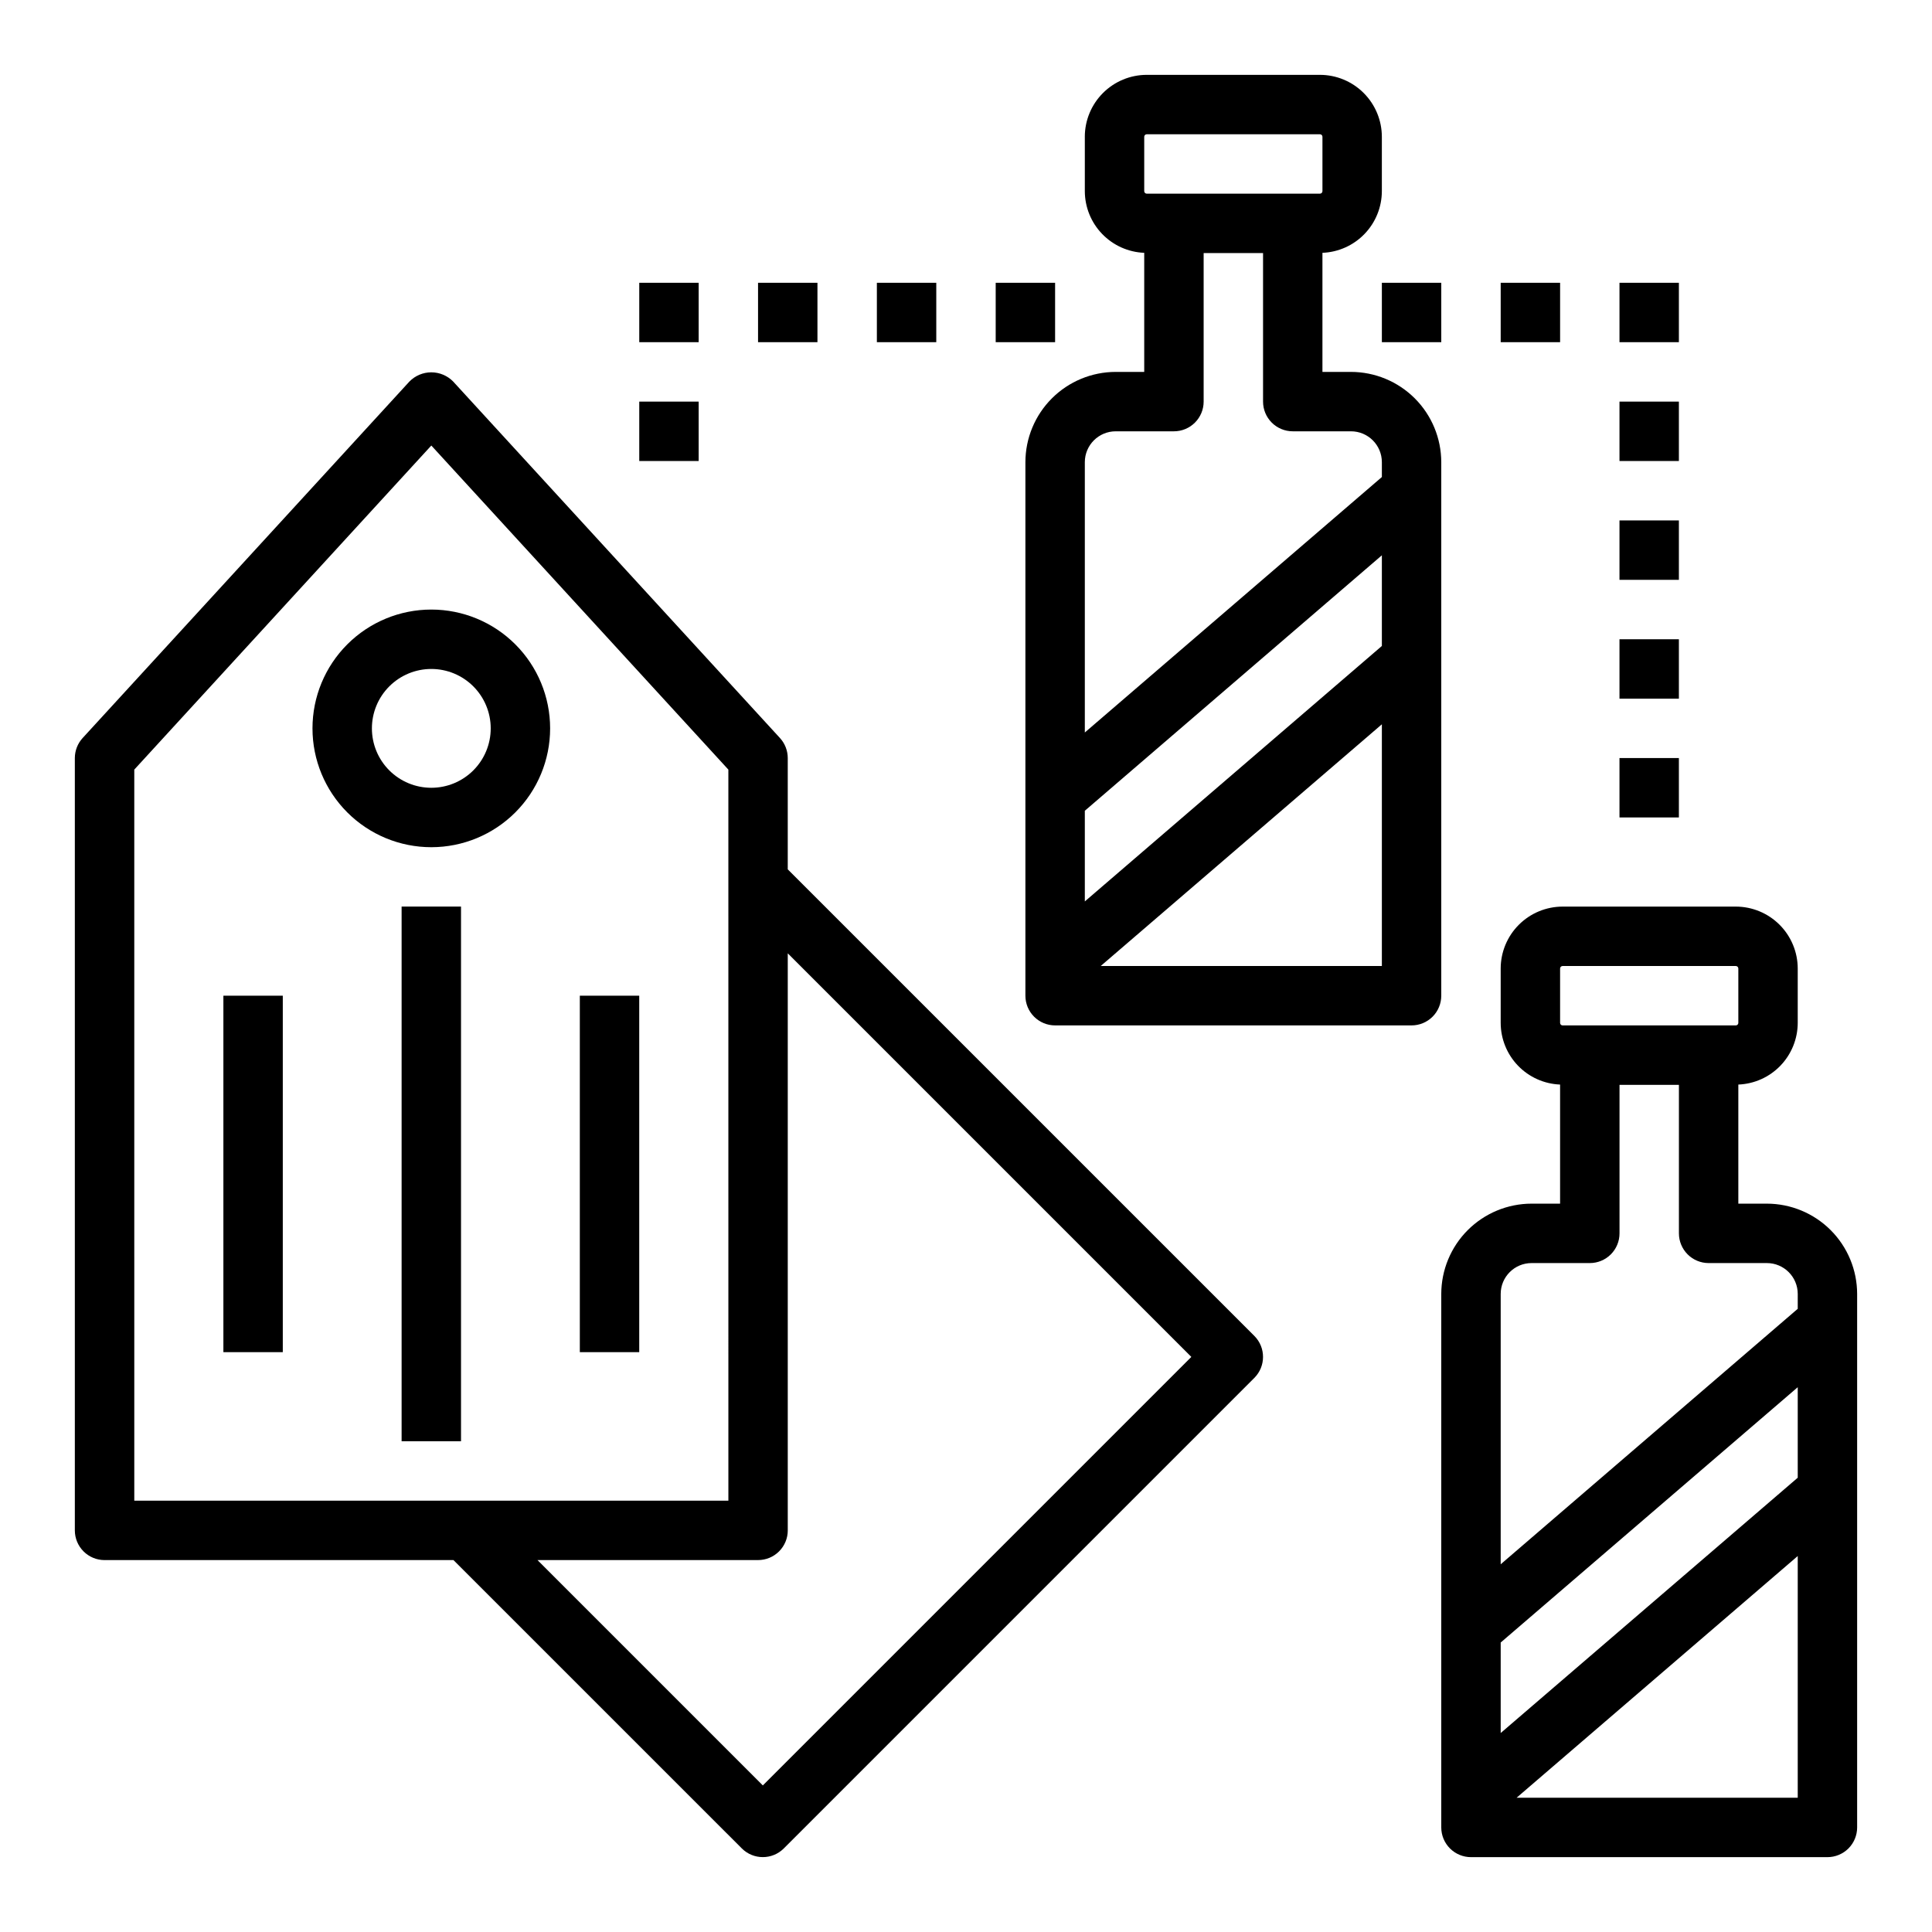 <?xml version="1.0" encoding="UTF-8"?>
<!-- Uploaded to: ICON Repo, www.svgrepo.com, Generator: ICON Repo Mixer Tools -->
<svg fill="#000000" width="800px" height="800px" version="1.1" viewBox="144 144 512 512" xmlns="http://www.w3.org/2000/svg">
 <g>
  <path d="m612.23 462.98h-7.555v-31.562c4.227-0.164 8.223-1.957 11.156-5.004s4.578-7.109 4.586-11.336v-14.406c-0.004-4.352-1.734-8.523-4.809-11.598-3.074-3.078-7.246-4.809-11.594-4.816h-45.91c-4.352 0.008-8.523 1.738-11.598 4.816-3.074 3.074-4.805 7.246-4.809 11.598v14.406c0.008 4.227 1.652 8.289 4.586 11.336s6.934 4.84 11.156 5.004v31.562h-7.559 0.004c-6.344 0.004-12.426 2.527-16.914 7.012-4.484 4.484-7.008 10.566-7.019 16.91v141.39c0 2.086 0.832 4.09 2.309 5.566 1.477 1.473 3.477 2.305 5.566 2.305h94.465c2.086 0 4.09-0.832 5.566-2.305 1.473-1.477 2.305-3.481 2.305-5.566v-141.39c-0.008-6.344-2.535-12.426-7.019-16.91-4.488-4.484-10.57-7.008-16.914-7.012zm-54.789-62.309c0-0.367 0.297-0.664 0.664-0.668h45.91c0.363 0.004 0.66 0.301 0.66 0.668v14.406c0 0.367-0.297 0.664-0.66 0.668h-45.91c-0.367-0.004-0.664-0.301-0.664-0.668zm62.977 219.75h-74.508l74.508-64.055zm0-84.812-78.719 67.66v-23.984l78.719-67.66zm0-44.762-78.719 67.699v-71.637 0.004c0-4.523 3.664-8.188 8.188-8.188h15.43c2.086 0 4.09-0.828 5.566-2.305 1.477-1.477 2.305-3.481 2.305-5.566v-39.359h15.742v39.359c0 2.086 0.832 4.09 2.309 5.566 1.477 1.477 3.477 2.305 5.566 2.305h15.43-0.004c4.519 0 8.184 3.66 8.188 8.18z"/>
  <path d="m431.49 180.25v14.406c0.008 4.231 1.652 8.293 4.586 11.336 2.934 3.047 6.93 4.84 11.156 5.008v31.559h-7.559c-6.344 0.004-12.426 2.527-16.91 7.012-4.488 4.484-7.012 10.566-7.019 16.91v141.39c0 2.086 0.828 4.09 2.305 5.566s3.481 2.305 5.566 2.305h94.465c2.09 0 4.09-0.828 5.566-2.305 1.477-1.477 2.305-3.481 2.305-5.566v-141.39c-0.008-6.344-2.531-12.426-7.016-16.91-4.488-4.484-10.57-7.008-16.914-7.012h-7.559v-31.559c4.227-0.168 8.227-1.961 11.16-5.008 2.934-3.043 4.578-7.106 4.586-11.336v-14.406c-0.004-4.348-1.734-8.52-4.809-11.598-3.078-3.078-7.246-4.809-11.598-4.816h-45.91c-4.348 0.008-8.52 1.738-11.594 4.816-3.078 3.078-4.805 7.25-4.809 11.598zm78.719 219.75h-74.508l74.508-64.055zm0-84.812-78.719 67.699v-24.027l78.719-67.699zm-8.188-56.887c4.519 0 8.184 3.66 8.188 8.18v3.938l-78.719 67.699v-71.637c0.004-4.519 3.668-8.18 8.184-8.18h15.43c2.09 0 4.09-0.828 5.566-2.305 1.477-1.477 2.309-3.477 2.309-5.566v-39.359h15.742v39.359c0 2.09 0.828 4.09 2.305 5.566 1.477 1.477 3.481 2.305 5.566 2.305zm-54.789-78.051c0-0.367 0.297-0.664 0.66-0.668h45.91c0.367 0.004 0.66 0.301 0.66 0.668v14.406c0 0.367-0.293 0.664-0.66 0.668h-45.91c-0.363-0.004-0.66-0.301-0.66-0.668z"/>
  <path d="m340.59 633.85c3.074 3.074 8.055 3.074 11.129 0l124.69-124.69h0.004c3.07-3.074 3.07-8.059 0-11.133l-123.65-123.64v-29.488c0-1.969-0.738-3.871-2.07-5.32l-86.594-94.465h0.004c-1.527-1.562-3.621-2.445-5.805-2.445-2.184 0-4.273 0.883-5.801 2.445l-86.594 94.465c-1.328 1.449-2.07 3.352-2.07 5.32v204.67c0 2.09 0.832 4.09 2.309 5.566 1.477 1.477 3.477 2.305 5.566 2.305h92.465zm12.176-84.285v-152.92l106.95 106.95-113.56 113.56-59.715-59.719h58.457c2.086 0 4.09-0.828 5.566-2.305 1.477-1.477 2.305-3.477 2.305-5.566zm-173.18-201.61 78.719-85.883 78.719 85.883 0.004 193.74h-157.44z"/>
  <path d="m258.3 305.54c-8.352 0-16.359 3.316-22.266 9.223-5.902 5.902-9.223 13.914-9.223 22.266 0 8.352 3.32 16.359 9.223 22.266 5.906 5.902 13.914 9.223 22.266 9.223 8.352 0 16.363-3.32 22.266-9.223 5.906-5.906 9.223-13.914 9.223-22.266 0-8.352-3.316-16.363-9.223-22.266-5.902-5.906-13.914-9.223-22.266-9.223zm0 47.23c-4.176 0-8.18-1.656-11.133-4.609s-4.609-6.957-4.609-11.133c0-4.176 1.656-8.18 4.609-11.133s6.957-4.613 11.133-4.613 8.18 1.66 11.133 4.613 4.613 6.957 4.613 11.133c0 4.176-1.66 8.18-4.613 11.133s-6.957 4.609-11.133 4.609z"/>
  <path d="m250.43 384.25h15.742v141.7h-15.742z"/>
  <path d="m203.2 407.87h15.742v94.465h-15.742z"/>
  <path d="m297.66 407.87h15.742v94.465h-15.742z"/>
  <path d="m313.41 250.43h15.742v15.742h-15.742z"/>
  <path d="m313.41 218.94h15.742v15.742h-15.742z"/>
  <path d="m344.89 218.94h15.742v15.742h-15.742z"/>
  <path d="m376.38 218.94h15.742v15.742h-15.742z"/>
  <path d="m407.87 218.94h15.742v15.742h-15.742z"/>
  <path d="m510.21 218.94h15.742v15.742h-15.742z"/>
  <path d="m573.18 250.43h15.742v15.742h-15.742z"/>
  <path d="m573.18 281.92h15.742v15.742h-15.742z"/>
  <path d="m541.7 218.94h15.742v15.742h-15.742z"/>
  <path d="m573.18 218.94h15.742v15.742h-15.742z"/>
  <path d="m573.18 313.41h15.742v15.742h-15.742z"/>
  <path d="m573.18 344.89h15.742v15.742h-15.742z"/>
 </g>
</svg>